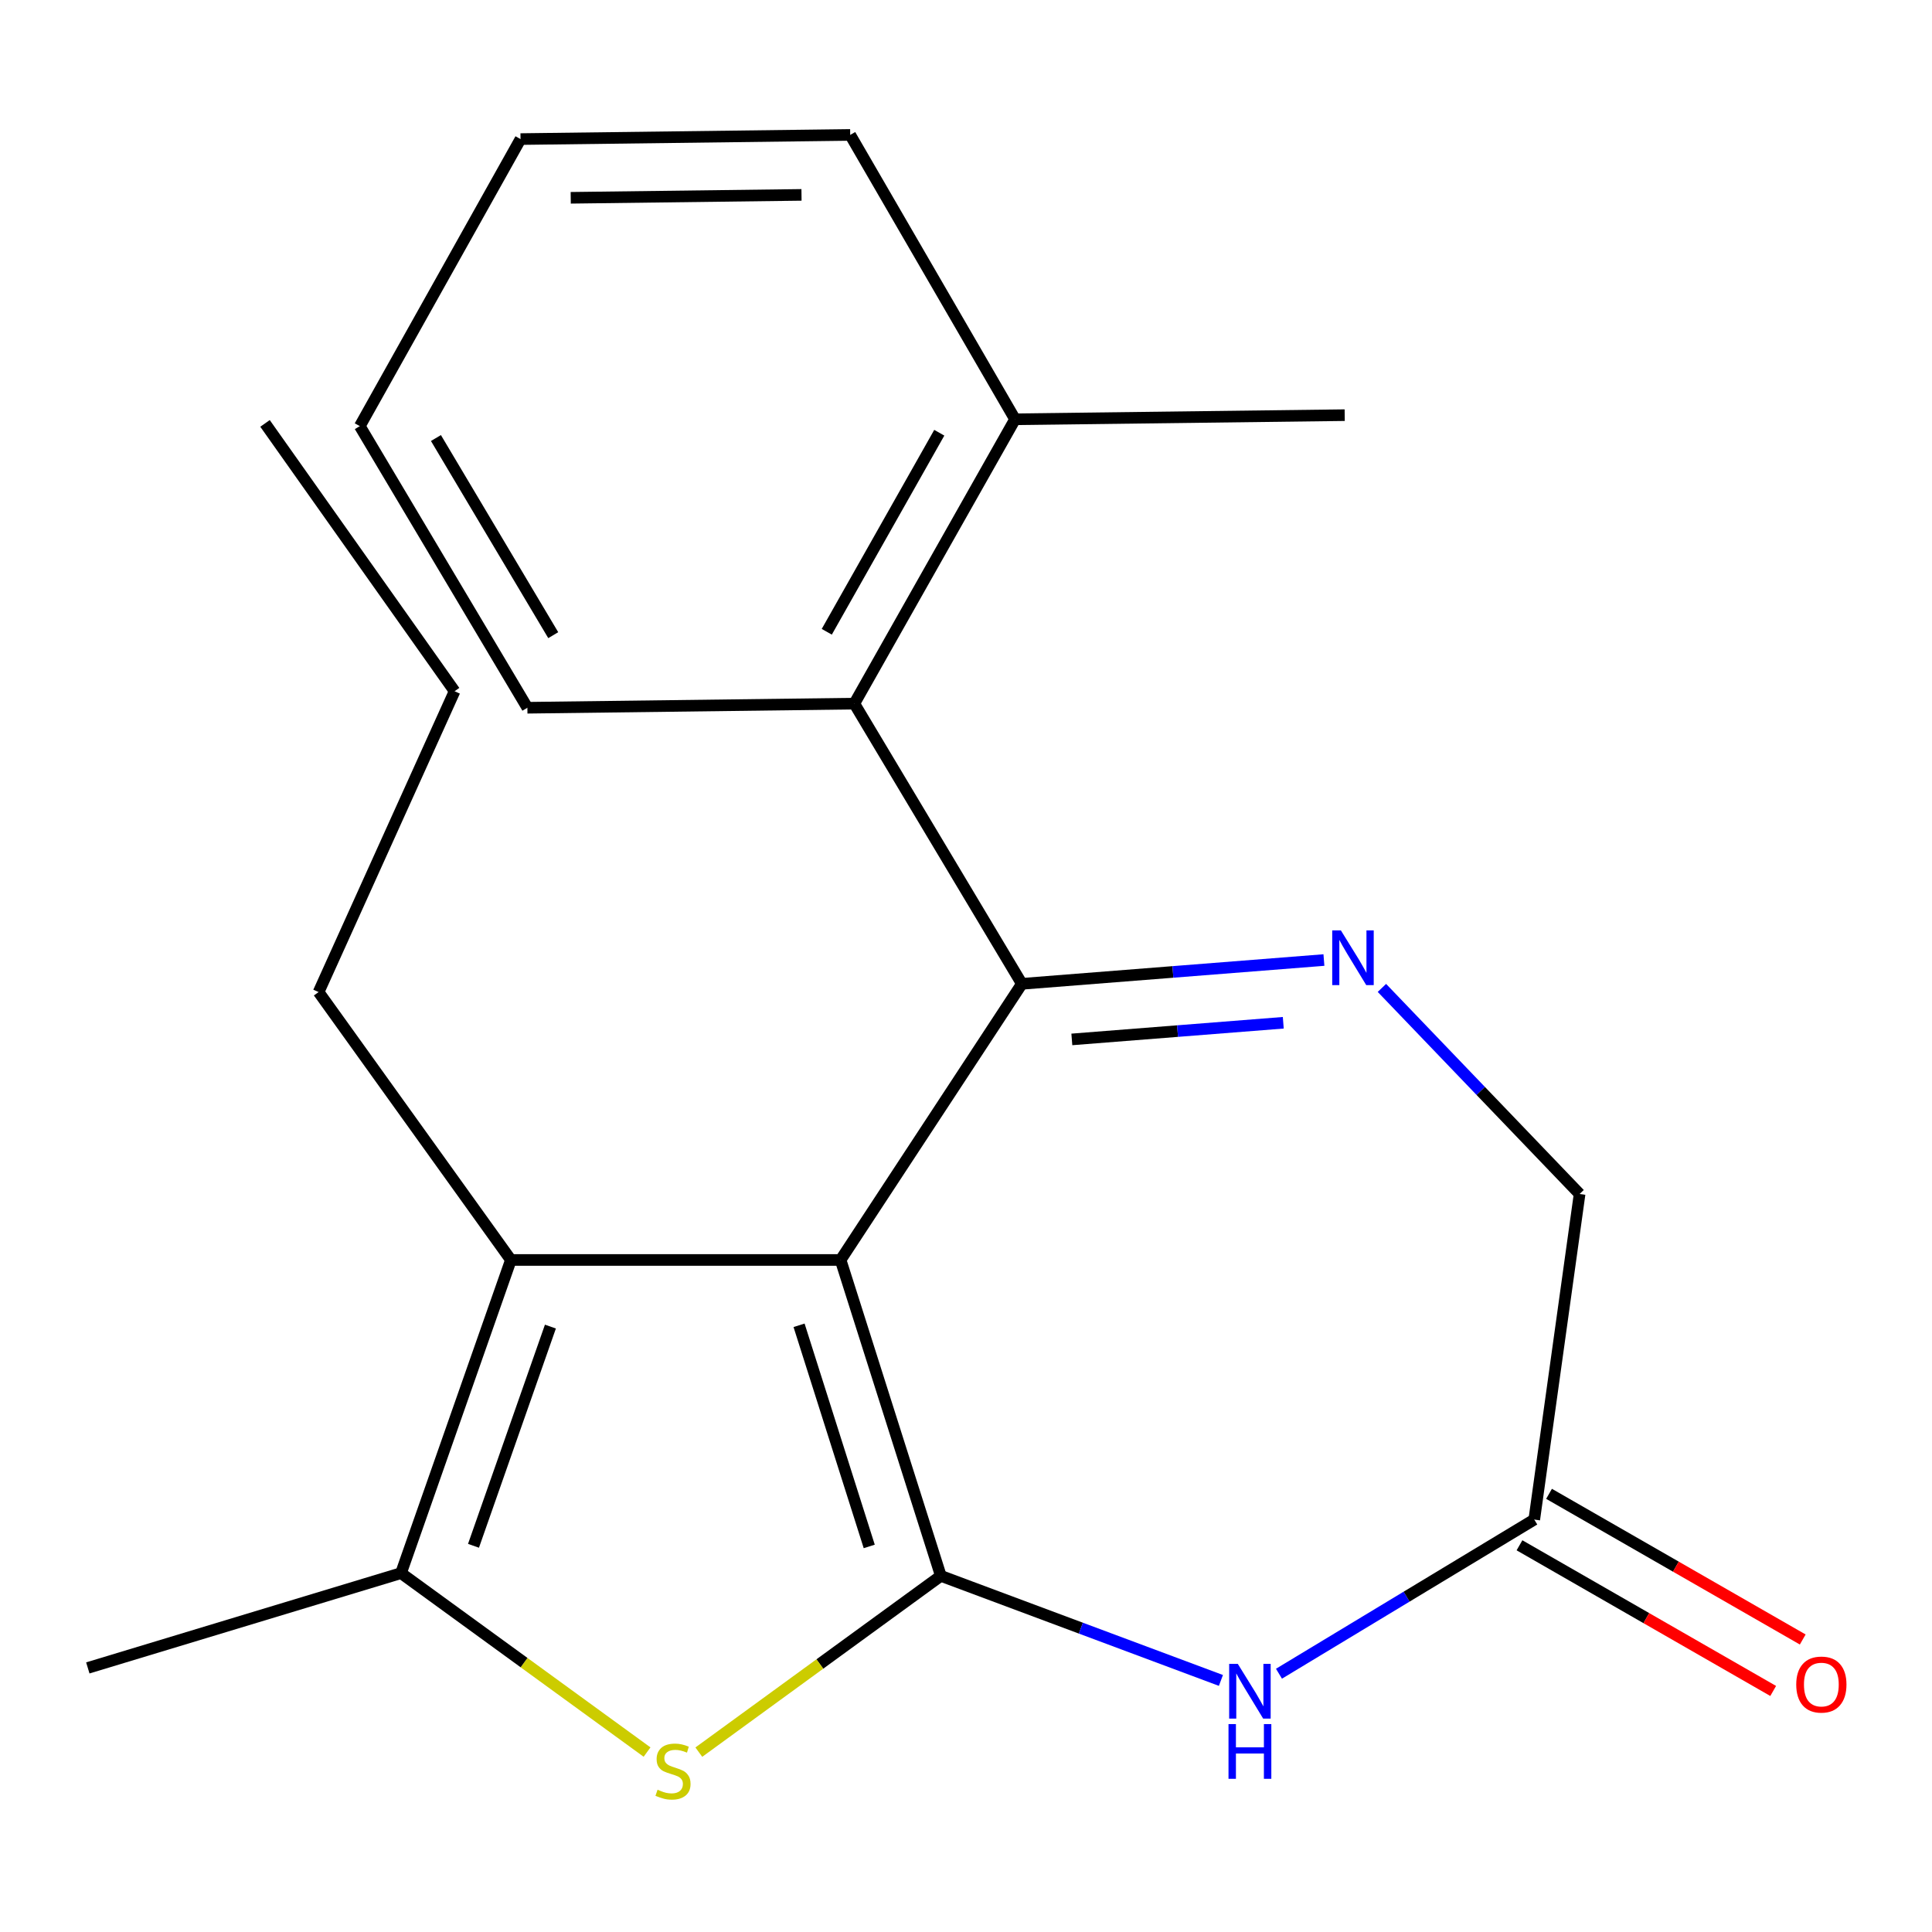<?xml version='1.0' encoding='iso-8859-1'?>
<svg version='1.1' baseProfile='full'
              xmlns='http://www.w3.org/2000/svg'
                      xmlns:rdkit='http://www.rdkit.org/xml'
                      xmlns:xlink='http://www.w3.org/1999/xlink'
                  xml:space='preserve'
width='1000px' height='1000px' viewBox='0 0 1000 1000'>
<!-- END OF HEADER -->
<rect style='opacity:1.0;fill:#FFFFFF;stroke:none' width='1000' height='1000' x='0' y='0'> </rect>
<path class='bond-0' d='M 435.084,652.157 L 486.976,815.667' style='fill:none;fill-rule:evenodd;stroke:#000000;stroke-width:6px;stroke-linecap:butt;stroke-linejoin:miter;stroke-opacity:1' />
<path class='bond-0' d='M 413.591,685.975 L 449.916,800.432' style='fill:none;fill-rule:evenodd;stroke:#000000;stroke-width:6px;stroke-linecap:butt;stroke-linejoin:miter;stroke-opacity:1' />
<path class='bond-1' d='M 435.084,652.157 L 528.92,509.227' style='fill:none;fill-rule:evenodd;stroke:#000000;stroke-width:6px;stroke-linecap:butt;stroke-linejoin:miter;stroke-opacity:1' />
<path class='bond-3' d='M 435.084,652.157 L 264.441,652.157' style='fill:none;fill-rule:evenodd;stroke:#000000;stroke-width:6px;stroke-linecap:butt;stroke-linejoin:miter;stroke-opacity:1' />
<path class='bond-2' d='M 486.976,815.667 L 424.345,861.284' style='fill:none;fill-rule:evenodd;stroke:#000000;stroke-width:6px;stroke-linecap:butt;stroke-linejoin:miter;stroke-opacity:1' />
<path class='bond-2' d='M 424.345,861.284 L 361.713,906.901' style='fill:none;fill-rule:evenodd;stroke:#CCCC00;stroke-width:6px;stroke-linecap:butt;stroke-linejoin:miter;stroke-opacity:1' />
<path class='bond-5' d='M 486.976,815.667 L 559.46,842.728' style='fill:none;fill-rule:evenodd;stroke:#000000;stroke-width:6px;stroke-linecap:butt;stroke-linejoin:miter;stroke-opacity:1' />
<path class='bond-5' d='M 559.46,842.728 L 631.945,869.789' style='fill:none;fill-rule:evenodd;stroke:#0000FF;stroke-width:6px;stroke-linecap:butt;stroke-linejoin:miter;stroke-opacity:1' />
<path class='bond-4' d='M 528.92,509.227 L 607.09,503.07' style='fill:none;fill-rule:evenodd;stroke:#000000;stroke-width:6px;stroke-linecap:butt;stroke-linejoin:miter;stroke-opacity:1' />
<path class='bond-4' d='M 607.09,503.07 L 685.259,496.913' style='fill:none;fill-rule:evenodd;stroke:#0000FF;stroke-width:6px;stroke-linecap:butt;stroke-linejoin:miter;stroke-opacity:1' />
<path class='bond-4' d='M 554.783,538.001 L 609.501,533.691' style='fill:none;fill-rule:evenodd;stroke:#000000;stroke-width:6px;stroke-linecap:butt;stroke-linejoin:miter;stroke-opacity:1' />
<path class='bond-4' d='M 609.501,533.691 L 664.22,529.381' style='fill:none;fill-rule:evenodd;stroke:#0000FF;stroke-width:6px;stroke-linecap:butt;stroke-linejoin:miter;stroke-opacity:1' />
<path class='bond-7' d='M 528.92,509.227 L 442.199,364.197' style='fill:none;fill-rule:evenodd;stroke:#000000;stroke-width:6px;stroke-linecap:butt;stroke-linejoin:miter;stroke-opacity:1' />
<path class='bond-21' d='M 334.914,906.868 L 271.24,860.56' style='fill:none;fill-rule:evenodd;stroke:#CCCC00;stroke-width:6px;stroke-linecap:butt;stroke-linejoin:miter;stroke-opacity:1' />
<path class='bond-21' d='M 271.24,860.56 L 207.565,814.251' style='fill:none;fill-rule:evenodd;stroke:#000000;stroke-width:6px;stroke-linecap:butt;stroke-linejoin:miter;stroke-opacity:1' />
<path class='bond-6' d='M 264.441,652.157 L 207.565,814.251' style='fill:none;fill-rule:evenodd;stroke:#000000;stroke-width:6px;stroke-linecap:butt;stroke-linejoin:miter;stroke-opacity:1' />
<path class='bond-6' d='M 284.893,686.641 L 245.08,800.107' style='fill:none;fill-rule:evenodd;stroke:#000000;stroke-width:6px;stroke-linecap:butt;stroke-linejoin:miter;stroke-opacity:1' />
<path class='bond-12' d='M 264.441,652.157 L 164.905,513.493' style='fill:none;fill-rule:evenodd;stroke:#000000;stroke-width:6px;stroke-linecap:butt;stroke-linejoin:miter;stroke-opacity:1' />
<path class='bond-9' d='M 715.273,511.341 L 766.435,564.676' style='fill:none;fill-rule:evenodd;stroke:#0000FF;stroke-width:6px;stroke-linecap:butt;stroke-linejoin:miter;stroke-opacity:1' />
<path class='bond-9' d='M 766.435,564.676 L 817.597,618.012' style='fill:none;fill-rule:evenodd;stroke:#000000;stroke-width:6px;stroke-linecap:butt;stroke-linejoin:miter;stroke-opacity:1' />
<path class='bond-8' d='M 661.992,866.312 L 728.063,826.417' style='fill:none;fill-rule:evenodd;stroke:#0000FF;stroke-width:6px;stroke-linecap:butt;stroke-linejoin:miter;stroke-opacity:1' />
<path class='bond-8' d='M 728.063,826.417 L 794.133,786.522' style='fill:none;fill-rule:evenodd;stroke:#000000;stroke-width:6px;stroke-linecap:butt;stroke-linejoin:miter;stroke-opacity:1' />
<path class='bond-13' d='M 207.565,814.251 L 45.455,863.311' style='fill:none;fill-rule:evenodd;stroke:#000000;stroke-width:6px;stroke-linecap:butt;stroke-linejoin:miter;stroke-opacity:1' />
<path class='bond-10' d='M 442.199,364.197 L 525.388,217.018' style='fill:none;fill-rule:evenodd;stroke:#000000;stroke-width:6px;stroke-linecap:butt;stroke-linejoin:miter;stroke-opacity:1' />
<path class='bond-10' d='M 427.938,327.006 L 486.17,223.981' style='fill:none;fill-rule:evenodd;stroke:#000000;stroke-width:6px;stroke-linecap:butt;stroke-linejoin:miter;stroke-opacity:1' />
<path class='bond-14' d='M 442.199,364.197 L 272.973,366.33' style='fill:none;fill-rule:evenodd;stroke:#000000;stroke-width:6px;stroke-linecap:butt;stroke-linejoin:miter;stroke-opacity:1' />
<path class='bond-11' d='M 786.486,799.84 L 852.142,837.539' style='fill:none;fill-rule:evenodd;stroke:#000000;stroke-width:6px;stroke-linecap:butt;stroke-linejoin:miter;stroke-opacity:1' />
<path class='bond-11' d='M 852.142,837.539 L 917.798,875.237' style='fill:none;fill-rule:evenodd;stroke:#FF0000;stroke-width:6px;stroke-linecap:butt;stroke-linejoin:miter;stroke-opacity:1' />
<path class='bond-11' d='M 801.781,773.203 L 867.437,810.902' style='fill:none;fill-rule:evenodd;stroke:#000000;stroke-width:6px;stroke-linecap:butt;stroke-linejoin:miter;stroke-opacity:1' />
<path class='bond-11' d='M 867.437,810.902 L 933.093,848.6' style='fill:none;fill-rule:evenodd;stroke:#FF0000;stroke-width:6px;stroke-linecap:butt;stroke-linejoin:miter;stroke-opacity:1' />
<path class='bond-22' d='M 794.133,786.522 L 817.597,618.012' style='fill:none;fill-rule:evenodd;stroke:#000000;stroke-width:6px;stroke-linecap:butt;stroke-linejoin:miter;stroke-opacity:1' />
<path class='bond-15' d='M 525.388,217.018 L 696.014,214.885' style='fill:none;fill-rule:evenodd;stroke:#000000;stroke-width:6px;stroke-linecap:butt;stroke-linejoin:miter;stroke-opacity:1' />
<path class='bond-16' d='M 525.388,217.018 L 440.066,69.838' style='fill:none;fill-rule:evenodd;stroke:#000000;stroke-width:6px;stroke-linecap:butt;stroke-linejoin:miter;stroke-opacity:1' />
<path class='bond-17' d='M 164.905,513.493 L 235.295,357.781' style='fill:none;fill-rule:evenodd;stroke:#000000;stroke-width:6px;stroke-linecap:butt;stroke-linejoin:miter;stroke-opacity:1' />
<path class='bond-18' d='M 272.973,366.33 L 186.235,220.567' style='fill:none;fill-rule:evenodd;stroke:#000000;stroke-width:6px;stroke-linecap:butt;stroke-linejoin:miter;stroke-opacity:1' />
<path class='bond-18' d='M 286.358,328.759 L 225.642,226.724' style='fill:none;fill-rule:evenodd;stroke:#000000;stroke-width:6px;stroke-linecap:butt;stroke-linejoin:miter;stroke-opacity:1' />
<path class='bond-23' d='M 440.066,69.838 L 269.423,71.988' style='fill:none;fill-rule:evenodd;stroke:#000000;stroke-width:6px;stroke-linecap:butt;stroke-linejoin:miter;stroke-opacity:1' />
<path class='bond-23' d='M 414.857,100.874 L 295.407,102.379' style='fill:none;fill-rule:evenodd;stroke:#000000;stroke-width:6px;stroke-linecap:butt;stroke-linejoin:miter;stroke-opacity:1' />
<path class='bond-19' d='M 235.295,357.781 L 137.175,219.151' style='fill:none;fill-rule:evenodd;stroke:#000000;stroke-width:6px;stroke-linecap:butt;stroke-linejoin:miter;stroke-opacity:1' />
<path class='bond-20' d='M 186.235,220.567 L 269.423,71.988' style='fill:none;fill-rule:evenodd;stroke:#000000;stroke-width:6px;stroke-linecap:butt;stroke-linejoin:miter;stroke-opacity:1' />
<path  class='atom-3' d='M 340.346 926.357
Q 340.666 926.477, 341.986 927.037
Q 343.306 927.597, 344.746 927.957
Q 346.226 928.277, 347.666 928.277
Q 350.346 928.277, 351.906 926.997
Q 353.466 925.677, 353.466 923.397
Q 353.466 921.837, 352.666 920.877
Q 351.906 919.917, 350.706 919.397
Q 349.506 918.877, 347.506 918.277
Q 344.986 917.517, 343.466 916.797
Q 341.986 916.077, 340.906 914.557
Q 339.866 913.037, 339.866 910.477
Q 339.866 906.917, 342.266 904.717
Q 344.706 902.517, 349.506 902.517
Q 352.786 902.517, 356.506 904.077
L 355.586 907.157
Q 352.186 905.757, 349.626 905.757
Q 346.866 905.757, 345.346 906.917
Q 343.826 908.037, 343.866 909.997
Q 343.866 911.517, 344.626 912.437
Q 345.426 913.357, 346.546 913.877
Q 347.706 914.397, 349.626 914.997
Q 352.186 915.797, 353.706 916.597
Q 355.226 917.397, 356.306 919.037
Q 357.426 920.637, 357.426 923.397
Q 357.426 927.317, 354.786 929.437
Q 352.186 931.517, 347.826 931.517
Q 345.306 931.517, 343.386 930.957
Q 341.506 930.437, 339.266 929.517
L 340.346 926.357
' fill='#CCCC00'/>
<path  class='atom-5' d='M 694.037 481.569
L 703.317 496.569
Q 704.237 498.049, 705.717 500.729
Q 707.197 503.409, 707.277 503.569
L 707.277 481.569
L 711.037 481.569
L 711.037 509.889
L 707.157 509.889
L 697.197 493.489
Q 696.037 491.569, 694.797 489.369
Q 693.597 487.169, 693.237 486.489
L 693.237 509.889
L 689.557 509.889
L 689.557 481.569
L 694.037 481.569
' fill='#0000FF'/>
<path  class='atom-6' d='M 640.694 861.232
L 649.974 876.232
Q 650.894 877.712, 652.374 880.392
Q 653.854 883.072, 653.934 883.232
L 653.934 861.232
L 657.694 861.232
L 657.694 889.552
L 653.814 889.552
L 643.854 873.152
Q 642.694 871.232, 641.454 869.032
Q 640.254 866.832, 639.894 866.152
L 639.894 889.552
L 636.214 889.552
L 636.214 861.232
L 640.694 861.232
' fill='#0000FF'/>
<path  class='atom-6' d='M 635.874 892.384
L 639.714 892.384
L 639.714 904.424
L 654.194 904.424
L 654.194 892.384
L 658.034 892.384
L 658.034 920.704
L 654.194 920.704
L 654.194 907.624
L 639.714 907.624
L 639.714 920.704
L 635.874 920.704
L 635.874 892.384
' fill='#0000FF'/>
<path  class='atom-12' d='M 929.729 871.923
Q 929.729 865.123, 933.089 861.323
Q 936.449 857.523, 942.729 857.523
Q 949.009 857.523, 952.369 861.323
Q 955.729 865.123, 955.729 871.923
Q 955.729 878.803, 952.329 882.723
Q 948.929 886.603, 942.729 886.603
Q 936.489 886.603, 933.089 882.723
Q 929.729 878.843, 929.729 871.923
M 942.729 883.403
Q 947.049 883.403, 949.369 880.523
Q 951.729 877.603, 951.729 871.923
Q 951.729 866.363, 949.369 863.563
Q 947.049 860.723, 942.729 860.723
Q 938.409 860.723, 936.049 863.523
Q 933.729 866.323, 933.729 871.923
Q 933.729 877.643, 936.049 880.523
Q 938.409 883.403, 942.729 883.403
' fill='#FF0000'/>
</svg>
